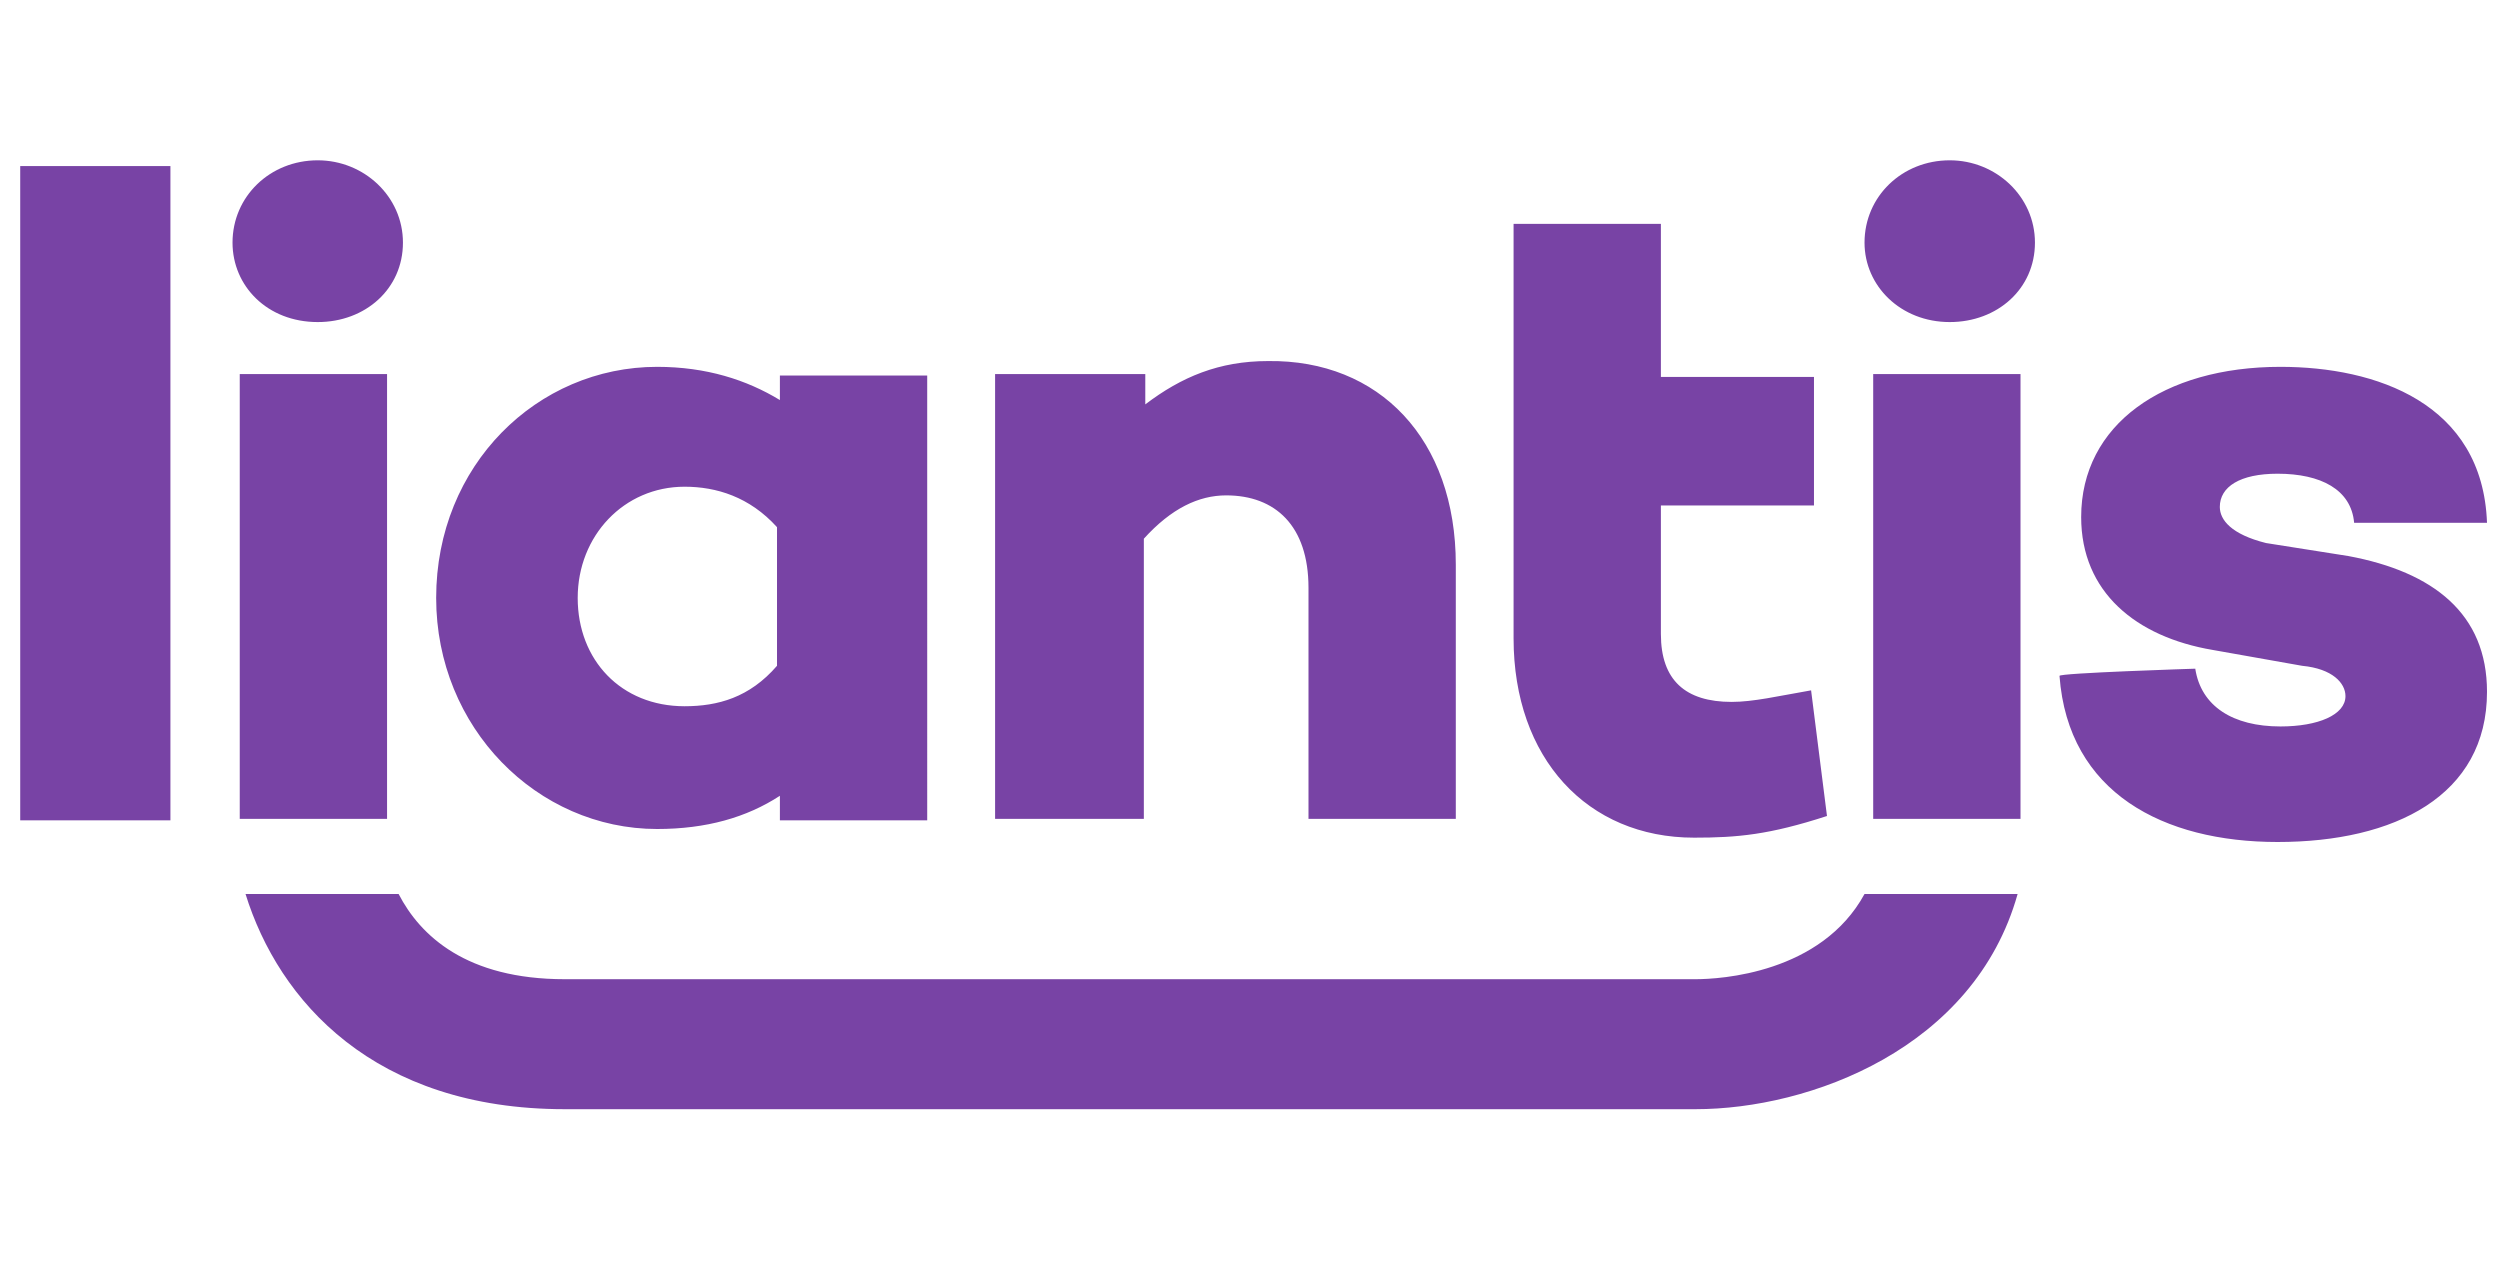 <?xml version="1.0" encoding="utf-8"?>
<!-- Generator: Adobe Illustrator 26.0.2, SVG Export Plug-In . SVG Version: 6.00 Build 0)  -->
<svg version="1.1" id="Laag_1" xmlns="http://www.w3.org/2000/svg" xmlns:xlink="http://www.w3.org/1999/xlink" x="0px" y="0px"
	 viewBox="0 0 173.1 87.5" style="enable-background:new 0 0 173.1 87.5;" xml:space="preserve">
<style type="text/css">
	.st0{fill:#7843A5;}
</style>
<g>
	<path class="st0" d="M129.1,61.9c-3,5.5-10,5.9-11.7,5.9H39.1c-6.8,0-10-3-11.5-5.9H17c2.3,7.4,8.9,14.9,22.1,14.9h78.3
		c7.9,0,19.3-4.2,22.3-14.9C139.7,61.9,129.1,61.9,129.1,61.9z M11.7,56.8H1.4V11.5h10.4V56.8z M16.1,16.8c0-3.2,2.6-5.7,5.9-5.7
		c3.2,0,5.9,2.5,5.9,5.7s-2.6,5.5-5.9,5.5C18.5,22.3,16.1,19.8,16.1,16.8z M16.6,25.9h10.2v30.8H16.6V25.9z M129.1,16.8
		c0-3.2,2.6-5.7,5.9-5.7c3.2,0,5.9,2.5,5.9,5.7s-2.6,5.5-5.9,5.5C131.6,22.3,129.1,19.8,129.1,16.8z M129.7,25.9h10.2v30.8h-10.2
		V25.9z M100.8,39.1v17.6H90.6v-16c0-4.3-2.3-6.4-5.7-6.4c-1.9,0-3.8,0.9-5.7,3v19.4H68.9V25.9h10.4v2.1c2.5-1.9,5.1-3,8.5-3
		C95.5,24.9,100.8,30.4,100.8,39.1z M152,46.3c0.4,2.6,2.6,4,5.9,4c2.6,0,4.5-0.8,4.5-2.1c0-0.9-0.9-1.9-3-2.1l-6.2-1.1
		c-5.3-0.9-9.1-4-9.1-9.2c0-6.4,5.7-10.4,13.8-10.4c6.6,0,14,2.5,14.3,10.8h-9.2c-0.2-2.3-2.3-3.4-5.3-3.4c-2.6,0-4,0.9-4,2.3
		c0,0.9,0.8,1.9,3.2,2.5l5.7,0.9c5.9,1.1,9.6,4,9.6,9.4c0,7.2-6.4,10.4-14.5,10.4c-7.9,0-14.5-3.4-15.1-11.5
		C142.5,46.6,152,46.3,152,46.3z M64.2,56.8H54v-1.7c-2.3,1.5-5.1,2.3-8.5,2.3c-8.3,0-15.3-7-15.3-16c0-9.2,7-16,15.3-16
		c3.4,0,6.2,0.9,8.5,2.3v-1.7h10.2V56.8z M53.8,46.1v-9.6c-1.9-2.1-4.2-2.8-6.4-2.8c-4.2,0-7.4,3.4-7.4,7.7s3,7.5,7.4,7.5
		C49.7,48.9,51.9,48.3,53.8,46.1z M104.8,25.9V15.5H115v10.6h10.6v8.9H115v8.9c0,3.2,1.7,4.7,4.9,4.7c1.5,0,3.2-0.4,5.5-0.8l1.1,8.7
		c-4,1.3-6.2,1.5-9.2,1.5c-7.4,0-12.5-5.5-12.5-13.8C104.8,44.2,104.8,25.9,104.8,25.9z"/>
</g>
</svg>
